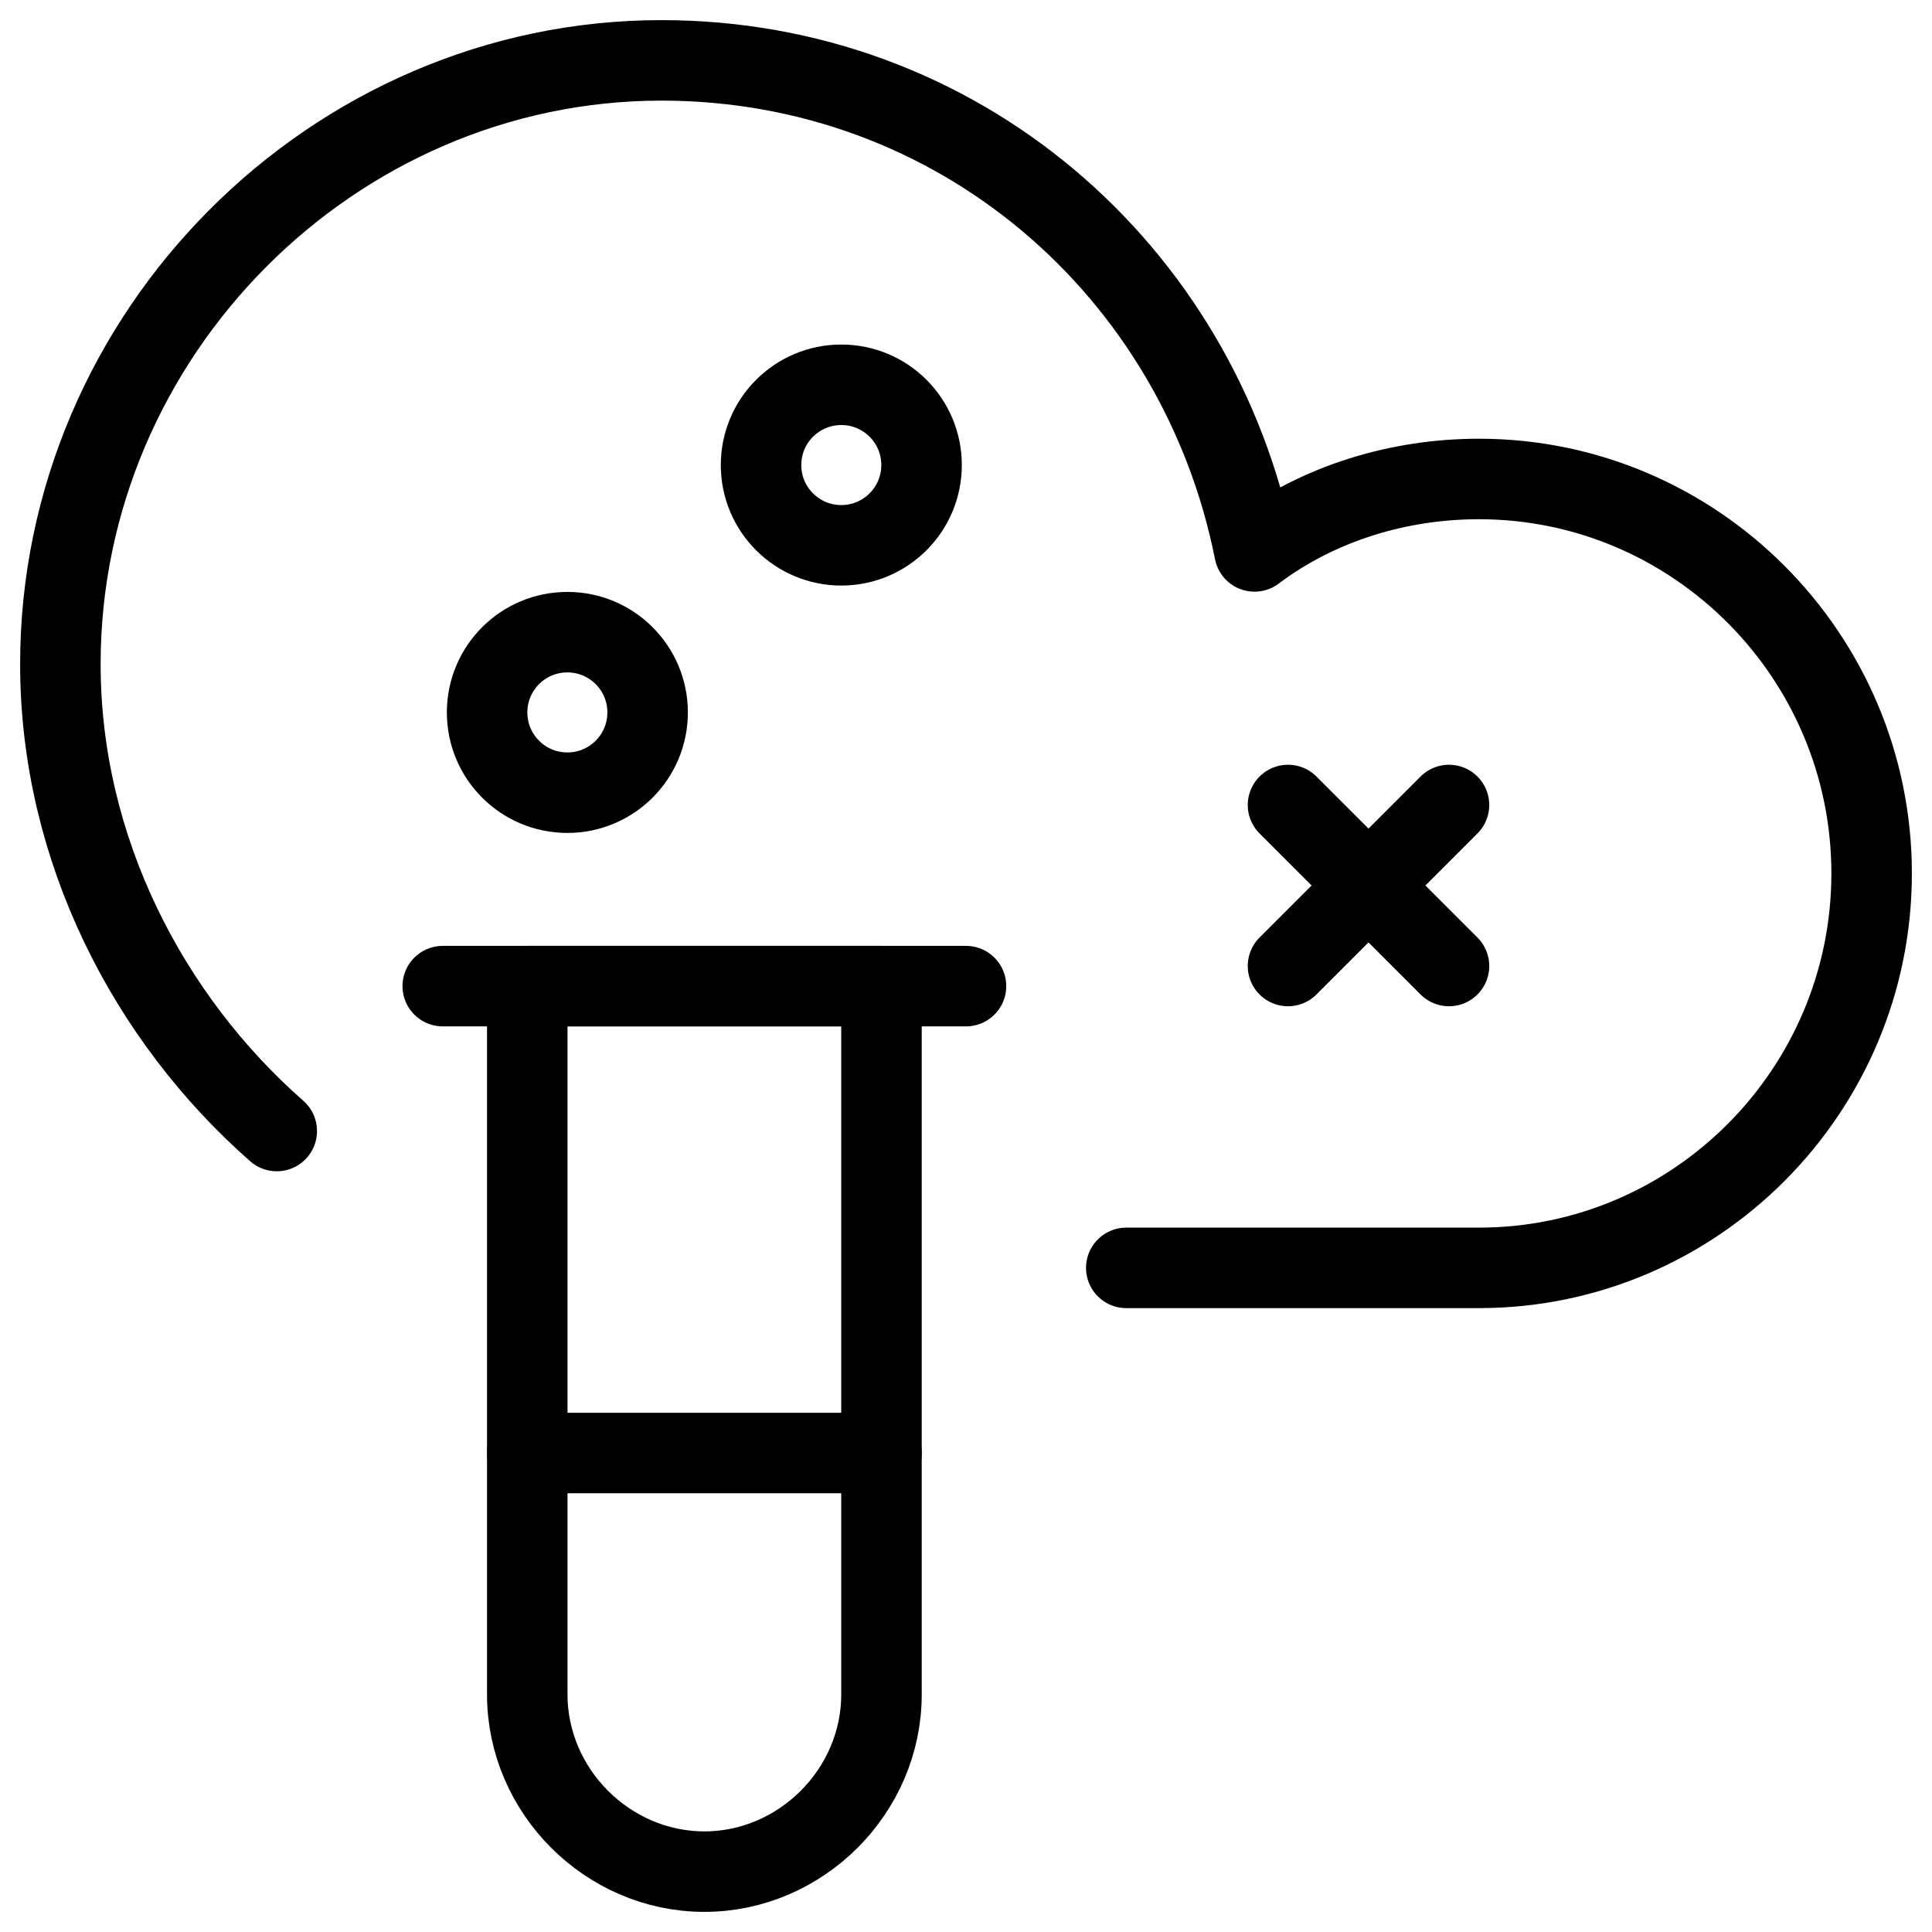 <svg xmlns="http://www.w3.org/2000/svg" fill="none" viewBox="0 0 24 24"><path stroke="#000000" stroke-linecap="round" stroke-linejoin="round" stroke-miterlimit="10" d="M10.95 21.05c0 1.2 -1 2.2 -2.2 2.2 -1.2 0 -2.2 -1 -2.2 -2.2v-8.8h4.4v8.8Z" stroke-width="1"></path><path stroke="#000000" stroke-linecap="round" stroke-linejoin="round" stroke-miterlimit="10" d="M5.5 12.25h6.5" stroke-width="1"></path><path stroke="#000000" stroke-linecap="round" stroke-linejoin="round" stroke-miterlimit="10" d="M6.55 18.05h4.4" stroke-width="1"></path><path stroke="#000000" stroke-linecap="round" stroke-linejoin="round" stroke-miterlimit="10" d="m16 10 2 2" stroke-width="1"></path><path stroke="#000000" stroke-linecap="round" stroke-linejoin="round" stroke-miterlimit="10" d="m18 10 -2 2" stroke-width="1"></path><path stroke="#000000" stroke-linecap="round" stroke-linejoin="round" stroke-miterlimit="10" d="M13.991 15.75h4.381c2.688 0 4.878 -2.2 4.878 -4.9s-2.19 -4.9 -4.878 -4.9c-0.996 0 -1.991 0.3 -2.788 0.9 -0.697 -3.5 -3.684 -6.1 -7.367 -6.1C4.135 0.75 0.75 4.15 0.75 8.25c0 2.3 1.095 4.4 2.688 5.8" stroke-width="1"></path><path stroke="#000000" stroke-linecap="round" stroke-linejoin="round" stroke-miterlimit="10" d="M7.048 9.847c0.551 0 0.997 -0.446 0.997 -0.997 0 -0.551 -0.446 -0.997 -0.997 -0.997 -0.551 0 -0.997 0.446 -0.997 0.997 0 0.551 0.446 0.997 0.997 0.997Z" stroke-width="1"></path><path stroke="#000000" stroke-linecap="round" stroke-linejoin="round" stroke-miterlimit="10" d="M10.451 6.774c0.55 0 0.997 -0.446 0.997 -0.997s-0.446 -0.997 -0.997 -0.997c-0.551 0 -0.997 0.446 -0.997 0.997s0.446 0.997 0.997 0.997Z" stroke-width="1"></path></svg>
